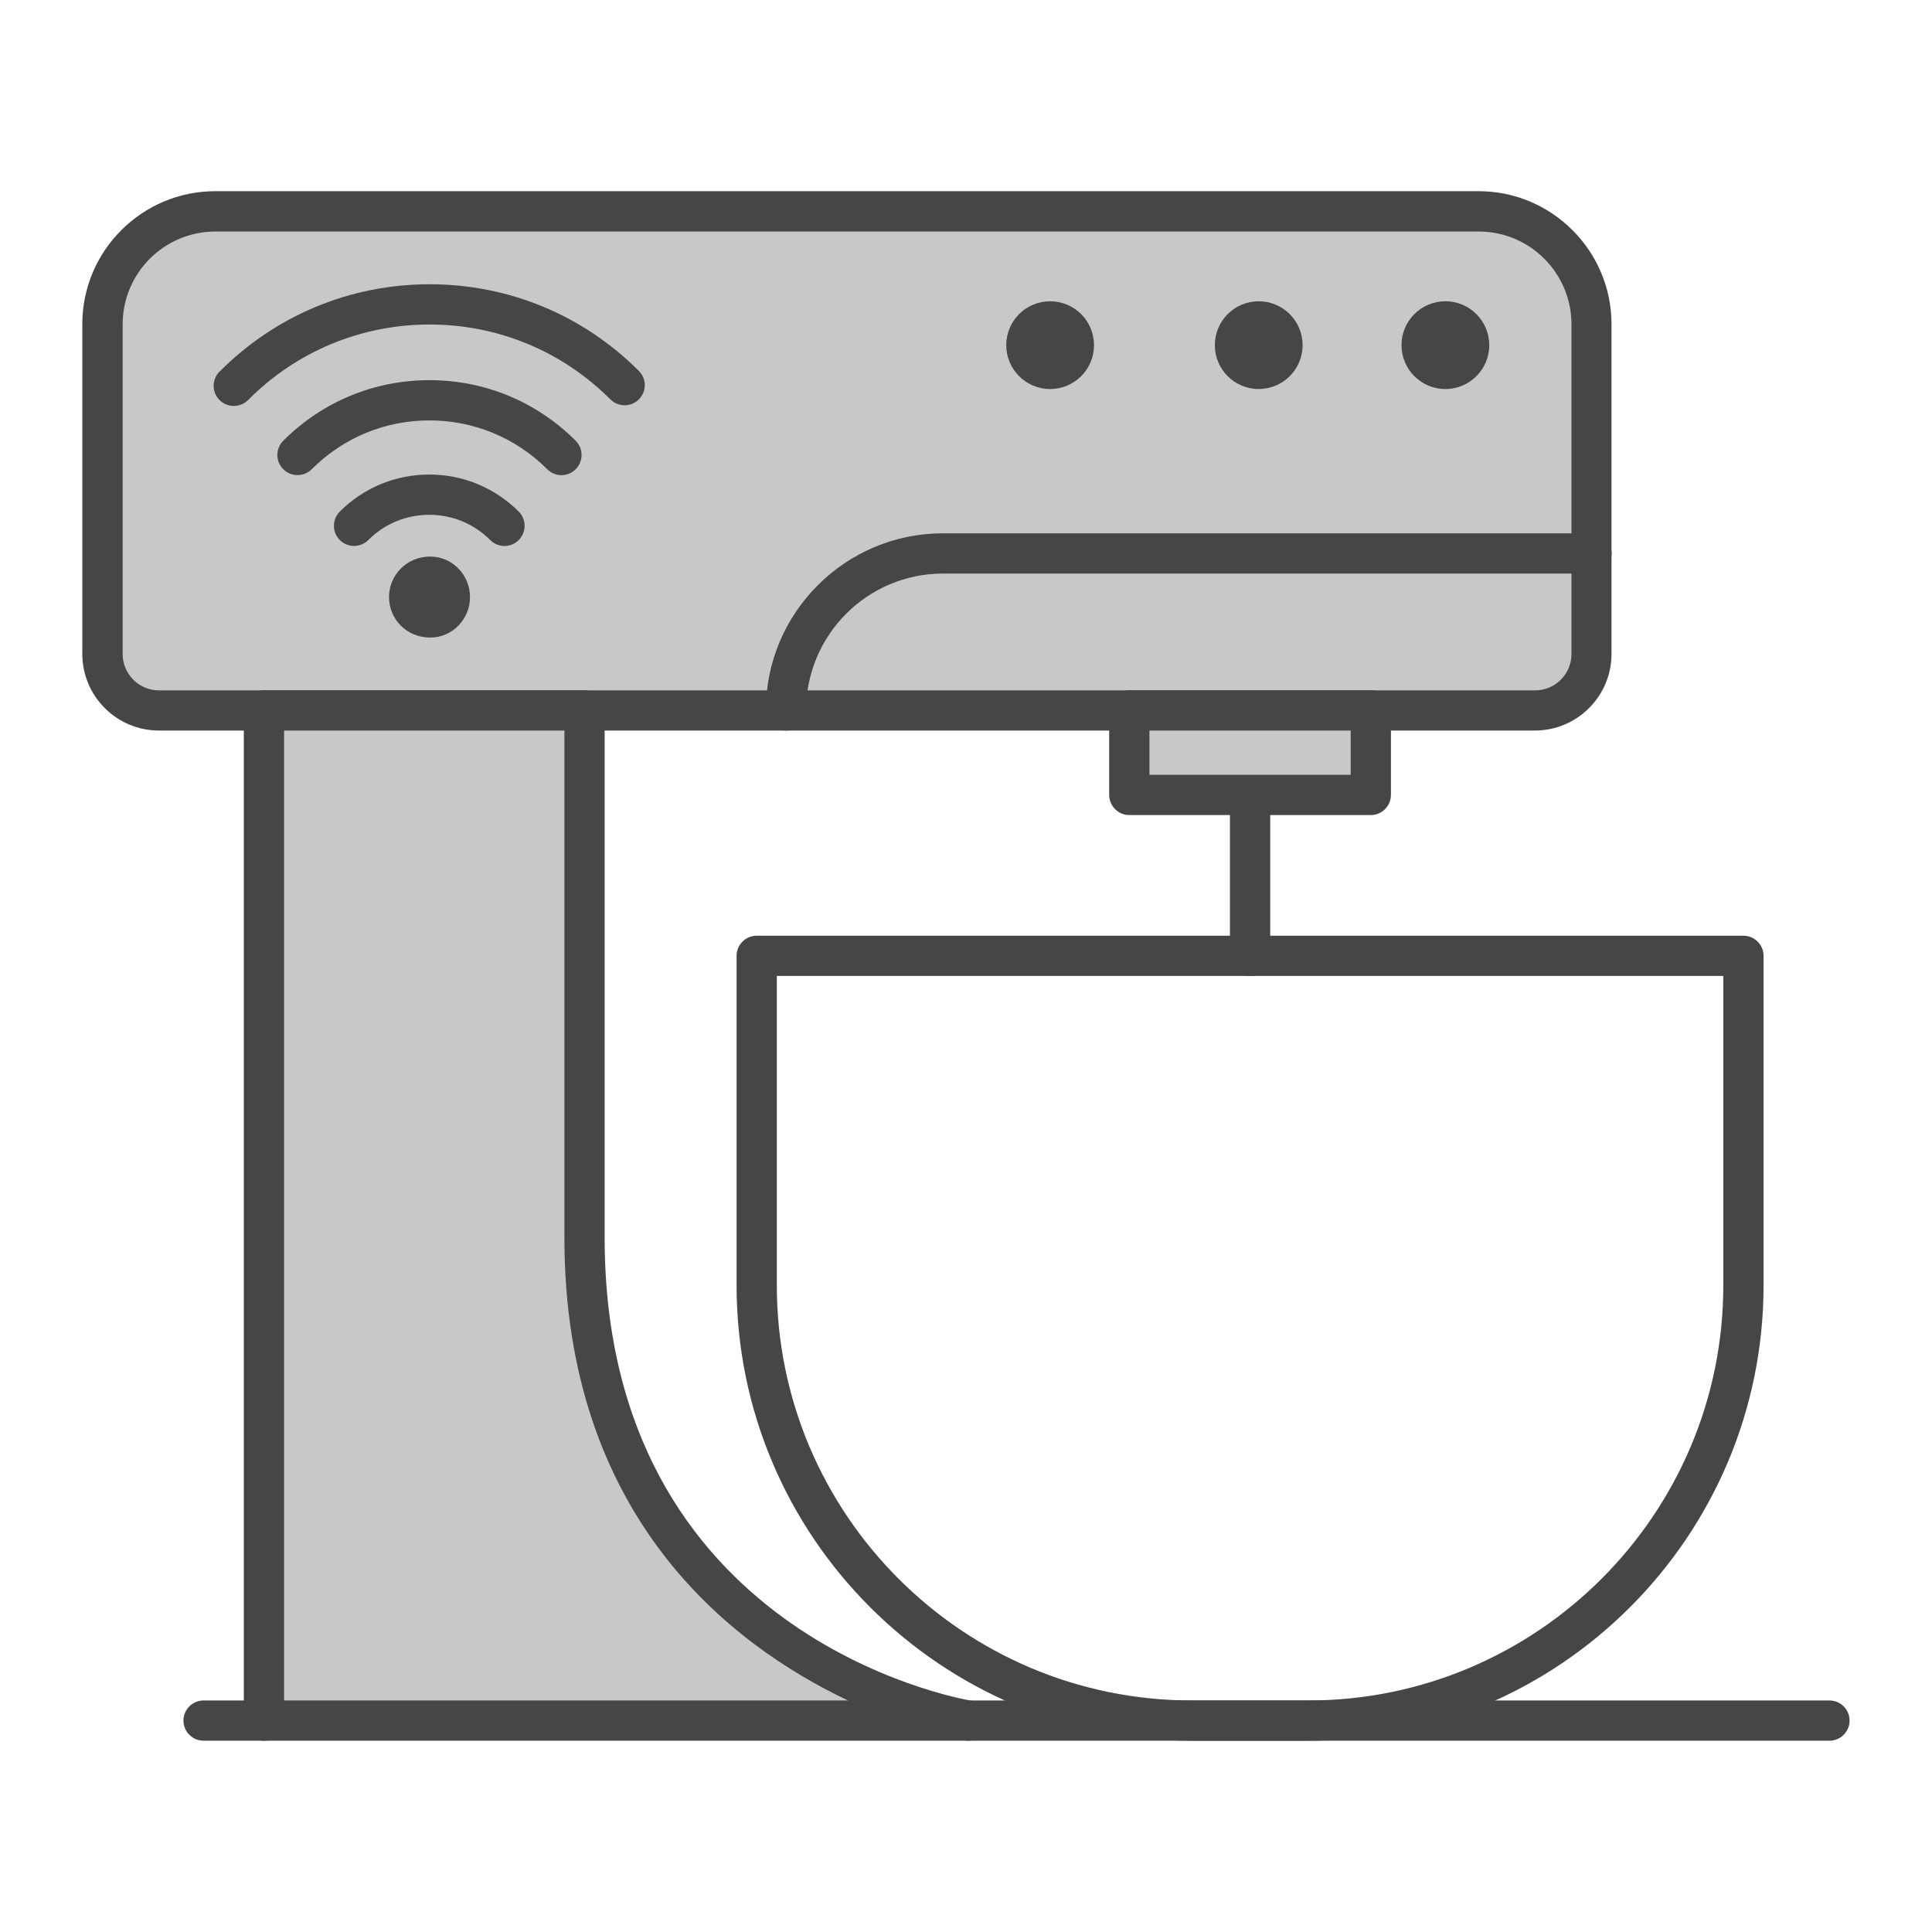 <?xml version="1.0" encoding="UTF-8"?><svg id="Security_Networking" xmlns="http://www.w3.org/2000/svg" viewBox="0 0 192 192"><defs><style>.cls-1{fill:#c8c8c8;}.cls-2{fill:#464646;}</style></defs><path class="cls-1" d="m21.4,21.01h125.55c6.19,0,11.21,5.02,11.21,11.21v32.78c0,3.09-2.51,5.61-5.61,5.61H15.79c-3.09,0-5.61-2.51-5.61-5.61v-32.78c0-6.19,5.02-11.21,11.21-11.21Z"/><path class="cls-2" d="m152.56,72.6H15.79c-4.19,0-7.61-3.41-7.61-7.61v-32.78c0-7.28,5.93-13.21,13.21-13.21h125.55c7.28,0,13.21,5.93,13.21,13.21v32.78c0,4.19-3.41,7.61-7.61,7.61ZM21.4,23.01c-5.08,0-9.21,4.13-9.21,9.21v32.78c0,1.99,1.62,3.61,3.61,3.61h136.76c1.99,0,3.61-1.62,3.61-3.61v-32.78c0-5.08-4.13-9.21-9.21-9.21H21.4Z"/><path class="cls-2" d="m78.11,72.6c-1.1,0-2-.9-2-2,0-9.71,7.9-17.6,17.6-17.6h64.45c1.1,0,2,.9,2,2s-.9,2-2,2h-64.45c-7.5,0-13.6,6.1-13.6,13.6,0,1.1-.9,2-2,2Z"/><path class="cls-2" d="m124.23,96.99c-1.1,0-2-.9-2-2v-15.99c0-1.1.9-2,2-2s2,.9,2,2v15.99c0,1.1-.9,2-2,2Z"/><rect class="cls-1" x="112.23" y="70.6" width="24" height="8.4"/><path class="cls-2" d="m136.23,81h-24c-1.1,0-2-.9-2-2v-8.4c0-1.1.9-2,2-2h24c1.1,0,2,.9,2,2v8.4c0,1.1-.9,2-2,2Zm-22-4h20v-4.4h-20v4.4Z"/><path class="cls-2" d="m130.01,172.99h-11.56c-24.95,0-45.25-20.3-45.25-45.25v-32.75c0-1.1.9-2,2-2h98.06c1.1,0,2,.9,2,2v32.75c0,24.95-20.3,45.25-45.25,45.25Zm-52.81-76v30.75c0,22.74,18.5,41.25,41.25,41.25h11.56c22.74,0,41.25-18.5,41.25-41.25v-30.75h-94.06Z"/><path class="cls-1" d="m96.23,170.99H26.23v-100.39h31.86v52.39c0,41.7,38.14,48,38.14,48Z"/><path class="cls-2" d="m96.23,172.99H26.23c-1.1,0-2-.9-2-2v-100.39c0-1.1.9-2,2-2h31.86c1.1,0,2,.9,2,2v52.39c0,39.46,34.98,45.78,36.47,46.03,1.03.17,1.75,1.1,1.66,2.14-.09,1.04-.95,1.83-1.99,1.83Zm-68-4h56.04c-11.75-5.57-28.18-18.3-28.18-46v-50.39h-27.86v96.39Z"/><path class="cls-2" d="m181.81,172.99h-85.58c-1.1,0-2-.9-2-2s.9-2,2-2h85.58c1.1,0,2,.9,2,2s-.9,2-2,2Z"/><path class="cls-2" d="m26.23,172.99h-6c-1.1,0-2-.9-2-2s.9-2,2-2h6c1.1,0,2,.9,2,2s-.9,2-2,2Z"/><path id="FortiAP" class="cls-2" d="m42.76,55.31c2.21,0,3.95,1.85,3.95,4.03s-1.74,4.02-3.95,4.02c-2.37,0-4.1-1.85-4.1-4.02s1.74-4.03,4.1-4.03Z"/><path class="cls-2" d="m23.23,40.34c-.51,0-1.02-.19-1.41-.58-.78-.78-.79-2.05,0-2.83,5.57-5.59,12.98-8.68,20.87-8.68s15.24,3.06,20.8,8.61c.78.78.78,2.05,0,2.83-.78.78-2.05.78-2.83,0-4.8-4.8-11.18-7.44-17.97-7.44s-13.22,2.66-18.03,7.5c-.39.39-.9.59-1.42.59Z"/><path class="cls-2" d="m50.13,54.26c-.51,0-1.02-.2-1.41-.59-1.62-1.62-3.77-2.51-6.06-2.51s-4.44.89-6.06,2.51c-.78.78-2.05.78-2.83,0-.78-.78-.78-2.05,0-2.83,2.37-2.37,5.53-3.68,8.89-3.68s6.51,1.31,8.89,3.68c.78.78.78,2.05,0,2.83-.39.39-.9.59-1.41.59Z"/><path class="cls-2" d="m55.79,47.22c-.51,0-1.02-.2-1.41-.59-3.12-3.12-7.28-4.85-11.7-4.85s-8.57,1.72-11.7,4.85c-.78.78-2.05.78-2.83,0s-.78-2.05,0-2.83c3.88-3.88,9.04-6.02,14.53-6.02s10.65,2.14,14.53,6.02c.78.78.78,2.05,0,2.83-.39.39-.9.59-1.41.59Z"/><path class="cls-2" d="m143.64,38.66c2.41,0,4.36-1.95,4.36-4.36s-1.95-4.36-4.36-4.36-4.36,1.95-4.36,4.36,1.95,4.36,4.36,4.36Z"/><path class="cls-2" d="m125.09,38.66c2.41,0,4.36-1.95,4.36-4.36s-1.95-4.36-4.36-4.36-4.36,1.95-4.36,4.36,1.95,4.36,4.36,4.36Z"/><path class="cls-2" d="m104.36,38.66c2.41,0,4.36-1.95,4.36-4.36s-1.95-4.36-4.36-4.36-4.36,1.95-4.36,4.36,1.95,4.36,4.36,4.36Z"/></svg>